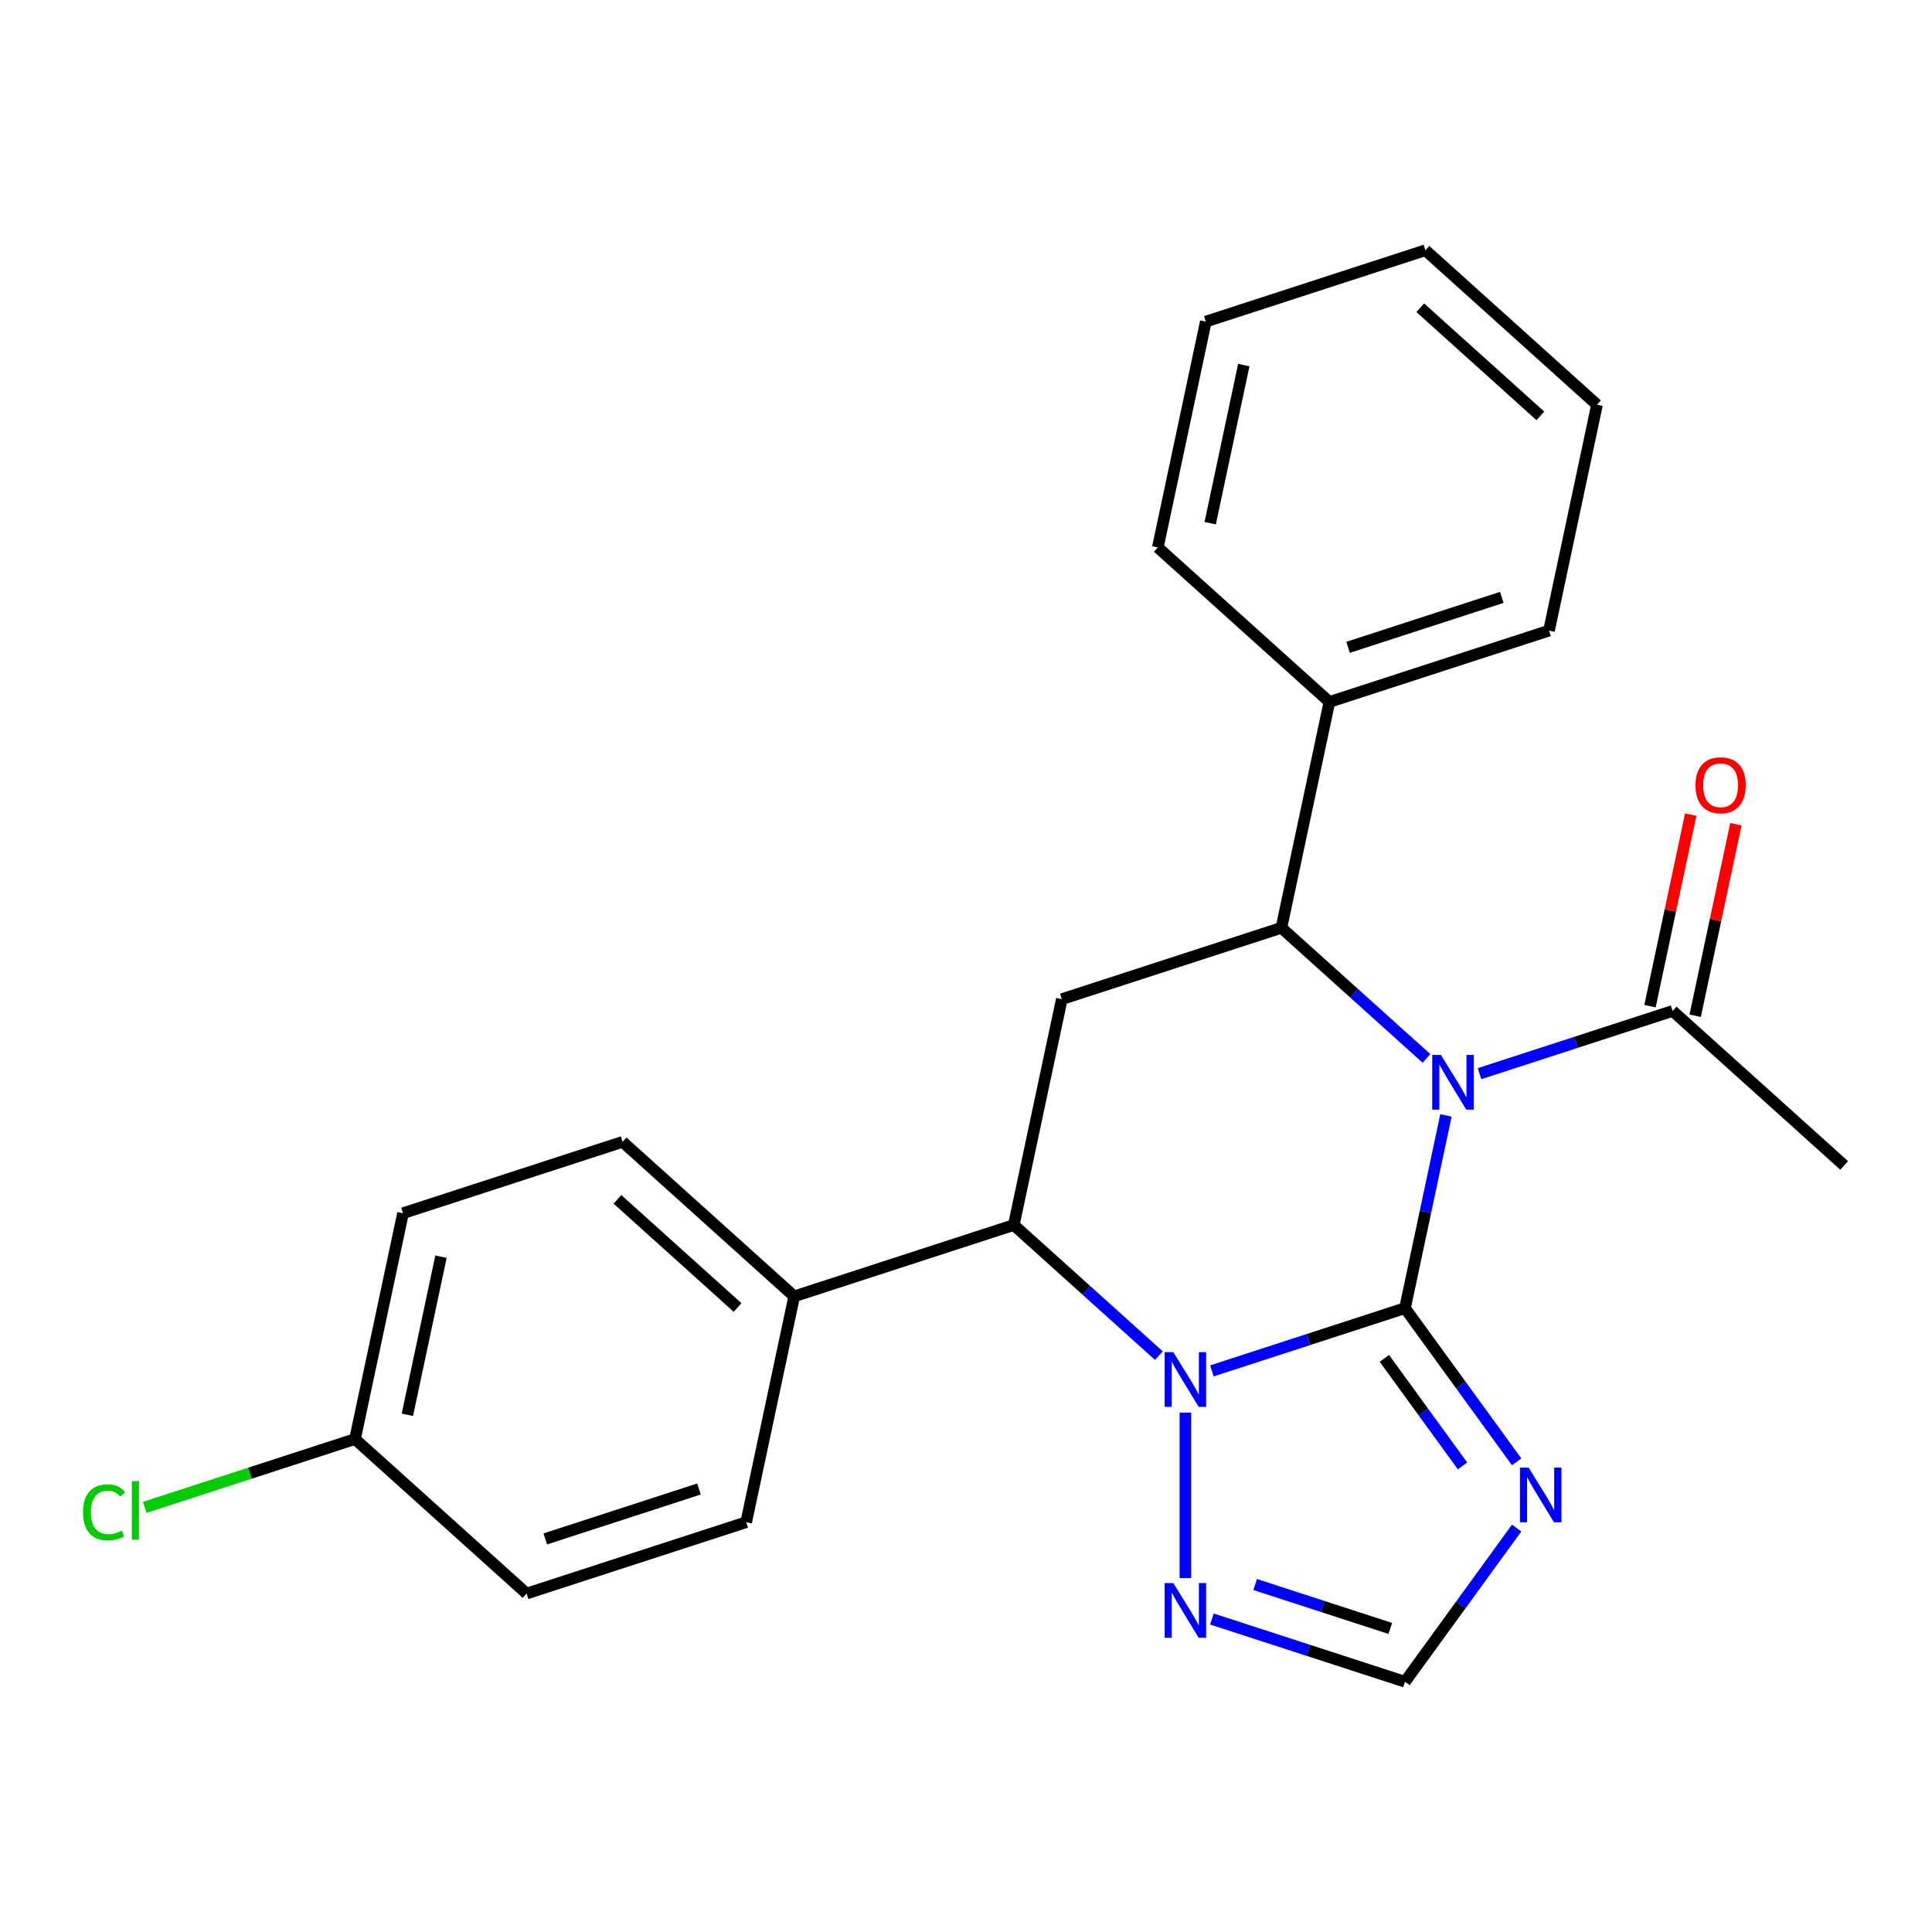 <?xml version='1.0' encoding='iso-8859-1'?>
<svg version='1.1' baseProfile='full'
              xmlns='http://www.w3.org/2000/svg'
                      xmlns:rdkit='http://www.rdkit.org/xml'
                      xmlns:xlink='http://www.w3.org/1999/xlink'
                  xml:space='preserve'
width='1000px' height='1000px' viewBox='0 0 1000 1000'>
<!-- END OF HEADER -->
<rect style='opacity:1.0;fill:#FFFFFF;stroke:none' width='1000' height='1000' x='0' y='0'> </rect>
<path class='bond-0' d='M 727.22,677.098 L 737.822,627.222' style='fill:none;fill-rule:evenodd;stroke:#000000;stroke-width:6px;stroke-linecap:butt;stroke-linejoin:miter;stroke-opacity:1' />
<path class='bond-0' d='M 737.822,627.222 L 748.423,577.346' style='fill:none;fill-rule:evenodd;stroke:#0000FF;stroke-width:6px;stroke-linecap:butt;stroke-linejoin:miter;stroke-opacity:1' />
<path class='bond-1' d='M 727.22,677.098 L 677.252,693.334' style='fill:none;fill-rule:evenodd;stroke:#000000;stroke-width:6px;stroke-linecap:butt;stroke-linejoin:miter;stroke-opacity:1' />
<path class='bond-1' d='M 677.252,693.334 L 627.285,709.569' style='fill:none;fill-rule:evenodd;stroke:#0000FF;stroke-width:6px;stroke-linecap:butt;stroke-linejoin:miter;stroke-opacity:1' />
<path class='bond-3' d='M 727.22,677.098 L 756.114,716.868' style='fill:none;fill-rule:evenodd;stroke:#000000;stroke-width:6px;stroke-linecap:butt;stroke-linejoin:miter;stroke-opacity:1' />
<path class='bond-3' d='M 756.114,716.868 L 785.009,756.638' style='fill:none;fill-rule:evenodd;stroke:#0000FF;stroke-width:6px;stroke-linecap:butt;stroke-linejoin:miter;stroke-opacity:1' />
<path class='bond-3' d='M 716.551,703.079 L 736.777,730.917' style='fill:none;fill-rule:evenodd;stroke:#000000;stroke-width:6px;stroke-linecap:butt;stroke-linejoin:miter;stroke-opacity:1' />
<path class='bond-3' d='M 736.777,730.917 L 757.003,758.756' style='fill:none;fill-rule:evenodd;stroke:#0000FF;stroke-width:6px;stroke-linecap:butt;stroke-linejoin:miter;stroke-opacity:1' />
<path class='bond-2' d='M 738.34,547.837 L 700.797,514.033' style='fill:none;fill-rule:evenodd;stroke:#0000FF;stroke-width:6px;stroke-linecap:butt;stroke-linejoin:miter;stroke-opacity:1' />
<path class='bond-2' d='M 700.797,514.033 L 663.253,480.229' style='fill:none;fill-rule:evenodd;stroke:#000000;stroke-width:6px;stroke-linecap:butt;stroke-linejoin:miter;stroke-opacity:1' />
<path class='bond-7' d='M 765.796,555.737 L 815.763,539.502' style='fill:none;fill-rule:evenodd;stroke:#0000FF;stroke-width:6px;stroke-linecap:butt;stroke-linejoin:miter;stroke-opacity:1' />
<path class='bond-7' d='M 815.763,539.502 L 865.731,523.266' style='fill:none;fill-rule:evenodd;stroke:#000000;stroke-width:6px;stroke-linecap:butt;stroke-linejoin:miter;stroke-opacity:1' />
<path class='bond-4' d='M 599.829,701.669 L 562.286,667.865' style='fill:none;fill-rule:evenodd;stroke:#0000FF;stroke-width:6px;stroke-linecap:butt;stroke-linejoin:miter;stroke-opacity:1' />
<path class='bond-4' d='M 562.286,667.865 L 524.742,634.06' style='fill:none;fill-rule:evenodd;stroke:#000000;stroke-width:6px;stroke-linecap:butt;stroke-linejoin:miter;stroke-opacity:1' />
<path class='bond-6' d='M 613.557,731.177 L 613.557,816.822' style='fill:none;fill-rule:evenodd;stroke:#0000FF;stroke-width:6px;stroke-linecap:butt;stroke-linejoin:miter;stroke-opacity:1' />
<path class='bond-10' d='M 663.253,480.229 L 688.101,363.328' style='fill:none;fill-rule:evenodd;stroke:#000000;stroke-width:6px;stroke-linecap:butt;stroke-linejoin:miter;stroke-opacity:1' />
<path class='bond-25' d='M 663.253,480.229 L 549.59,517.16' style='fill:none;fill-rule:evenodd;stroke:#000000;stroke-width:6px;stroke-linecap:butt;stroke-linejoin:miter;stroke-opacity:1' />
<path class='bond-8' d='M 785.009,790.933 L 756.114,830.703' style='fill:none;fill-rule:evenodd;stroke:#0000FF;stroke-width:6px;stroke-linecap:butt;stroke-linejoin:miter;stroke-opacity:1' />
<path class='bond-8' d='M 756.114,830.703 L 727.22,870.473' style='fill:none;fill-rule:evenodd;stroke:#000000;stroke-width:6px;stroke-linecap:butt;stroke-linejoin:miter;stroke-opacity:1' />
<path class='bond-5' d='M 524.742,634.06 L 549.59,517.16' style='fill:none;fill-rule:evenodd;stroke:#000000;stroke-width:6px;stroke-linecap:butt;stroke-linejoin:miter;stroke-opacity:1' />
<path class='bond-9' d='M 524.742,634.06 L 411.08,670.992' style='fill:none;fill-rule:evenodd;stroke:#000000;stroke-width:6px;stroke-linecap:butt;stroke-linejoin:miter;stroke-opacity:1' />
<path class='bond-24' d='M 627.285,838.002 L 677.252,854.237' style='fill:none;fill-rule:evenodd;stroke:#0000FF;stroke-width:6px;stroke-linecap:butt;stroke-linejoin:miter;stroke-opacity:1' />
<path class='bond-24' d='M 677.252,854.237 L 727.22,870.473' style='fill:none;fill-rule:evenodd;stroke:#000000;stroke-width:6px;stroke-linecap:butt;stroke-linejoin:miter;stroke-opacity:1' />
<path class='bond-24' d='M 649.662,820.14 L 684.639,831.505' style='fill:none;fill-rule:evenodd;stroke:#0000FF;stroke-width:6px;stroke-linecap:butt;stroke-linejoin:miter;stroke-opacity:1' />
<path class='bond-24' d='M 684.639,831.505 L 719.616,842.87' style='fill:none;fill-rule:evenodd;stroke:#000000;stroke-width:6px;stroke-linecap:butt;stroke-linejoin:miter;stroke-opacity:1' />
<path class='bond-11' d='M 877.421,525.751 L 887.958,476.175' style='fill:none;fill-rule:evenodd;stroke:#000000;stroke-width:6px;stroke-linecap:butt;stroke-linejoin:miter;stroke-opacity:1' />
<path class='bond-11' d='M 887.958,476.175 L 898.496,426.599' style='fill:none;fill-rule:evenodd;stroke:#FF0000;stroke-width:6px;stroke-linecap:butt;stroke-linejoin:miter;stroke-opacity:1' />
<path class='bond-11' d='M 854.041,520.782 L 864.578,471.205' style='fill:none;fill-rule:evenodd;stroke:#000000;stroke-width:6px;stroke-linecap:butt;stroke-linejoin:miter;stroke-opacity:1' />
<path class='bond-11' d='M 864.578,471.205 L 875.116,421.629' style='fill:none;fill-rule:evenodd;stroke:#FF0000;stroke-width:6px;stroke-linecap:butt;stroke-linejoin:miter;stroke-opacity:1' />
<path class='bond-18' d='M 865.731,523.266 L 954.545,603.236' style='fill:none;fill-rule:evenodd;stroke:#000000;stroke-width:6px;stroke-linecap:butt;stroke-linejoin:miter;stroke-opacity:1' />
<path class='bond-12' d='M 411.08,670.992 L 322.265,591.022' style='fill:none;fill-rule:evenodd;stroke:#000000;stroke-width:6px;stroke-linecap:butt;stroke-linejoin:miter;stroke-opacity:1' />
<path class='bond-12' d='M 381.764,676.759 L 319.593,620.781' style='fill:none;fill-rule:evenodd;stroke:#000000;stroke-width:6px;stroke-linecap:butt;stroke-linejoin:miter;stroke-opacity:1' />
<path class='bond-13' d='M 411.08,670.992 L 386.232,787.892' style='fill:none;fill-rule:evenodd;stroke:#000000;stroke-width:6px;stroke-linecap:butt;stroke-linejoin:miter;stroke-opacity:1' />
<path class='bond-19' d='M 688.101,363.328 L 801.764,326.397' style='fill:none;fill-rule:evenodd;stroke:#000000;stroke-width:6px;stroke-linecap:butt;stroke-linejoin:miter;stroke-opacity:1' />
<path class='bond-19' d='M 697.764,335.056 L 777.328,309.204' style='fill:none;fill-rule:evenodd;stroke:#000000;stroke-width:6px;stroke-linecap:butt;stroke-linejoin:miter;stroke-opacity:1' />
<path class='bond-20' d='M 688.101,363.328 L 599.286,283.359' style='fill:none;fill-rule:evenodd;stroke:#000000;stroke-width:6px;stroke-linecap:butt;stroke-linejoin:miter;stroke-opacity:1' />
<path class='bond-16' d='M 322.265,591.022 L 208.602,627.954' style='fill:none;fill-rule:evenodd;stroke:#000000;stroke-width:6px;stroke-linecap:butt;stroke-linejoin:miter;stroke-opacity:1' />
<path class='bond-15' d='M 386.232,787.892 L 272.569,824.823' style='fill:none;fill-rule:evenodd;stroke:#000000;stroke-width:6px;stroke-linecap:butt;stroke-linejoin:miter;stroke-opacity:1' />
<path class='bond-15' d='M 361.796,770.699 L 282.232,796.551' style='fill:none;fill-rule:evenodd;stroke:#000000;stroke-width:6px;stroke-linecap:butt;stroke-linejoin:miter;stroke-opacity:1' />
<path class='bond-14' d='M 183.754,744.854 L 272.569,824.823' style='fill:none;fill-rule:evenodd;stroke:#000000;stroke-width:6px;stroke-linecap:butt;stroke-linejoin:miter;stroke-opacity:1' />
<path class='bond-17' d='M 183.754,744.854 L 129.337,762.535' style='fill:none;fill-rule:evenodd;stroke:#000000;stroke-width:6px;stroke-linecap:butt;stroke-linejoin:miter;stroke-opacity:1' />
<path class='bond-17' d='M 129.337,762.535 L 74.919,780.217' style='fill:none;fill-rule:evenodd;stroke:#00CC00;stroke-width:6px;stroke-linecap:butt;stroke-linejoin:miter;stroke-opacity:1' />
<path class='bond-26' d='M 183.754,744.854 L 208.602,627.954' style='fill:none;fill-rule:evenodd;stroke:#000000;stroke-width:6px;stroke-linecap:butt;stroke-linejoin:miter;stroke-opacity:1' />
<path class='bond-26' d='M 210.861,732.289 L 228.255,650.458' style='fill:none;fill-rule:evenodd;stroke:#000000;stroke-width:6px;stroke-linecap:butt;stroke-linejoin:miter;stroke-opacity:1' />
<path class='bond-22' d='M 801.764,326.397 L 826.612,209.496' style='fill:none;fill-rule:evenodd;stroke:#000000;stroke-width:6px;stroke-linecap:butt;stroke-linejoin:miter;stroke-opacity:1' />
<path class='bond-21' d='M 599.286,283.359 L 624.134,166.458' style='fill:none;fill-rule:evenodd;stroke:#000000;stroke-width:6px;stroke-linecap:butt;stroke-linejoin:miter;stroke-opacity:1' />
<path class='bond-21' d='M 626.394,270.793 L 643.787,188.963' style='fill:none;fill-rule:evenodd;stroke:#000000;stroke-width:6px;stroke-linecap:butt;stroke-linejoin:miter;stroke-opacity:1' />
<path class='bond-23' d='M 624.134,166.458 L 737.797,129.527' style='fill:none;fill-rule:evenodd;stroke:#000000;stroke-width:6px;stroke-linecap:butt;stroke-linejoin:miter;stroke-opacity:1' />
<path class='bond-27' d='M 826.612,209.496 L 737.797,129.527' style='fill:none;fill-rule:evenodd;stroke:#000000;stroke-width:6px;stroke-linecap:butt;stroke-linejoin:miter;stroke-opacity:1' />
<path class='bond-27' d='M 797.296,215.264 L 735.125,159.286' style='fill:none;fill-rule:evenodd;stroke:#000000;stroke-width:6px;stroke-linecap:butt;stroke-linejoin:miter;stroke-opacity:1' />
<path  class='atom-1' d='M 745.808 546.038
L 755.088 561.038
Q 756.008 562.518, 757.488 565.198
Q 758.968 567.878, 759.048 568.038
L 759.048 546.038
L 762.808 546.038
L 762.808 574.358
L 758.928 574.358
L 748.968 557.958
Q 747.808 556.038, 746.568 553.838
Q 745.368 551.638, 745.008 550.958
L 745.008 574.358
L 741.328 574.358
L 741.328 546.038
L 745.808 546.038
' fill='#0000FF'/>
<path  class='atom-2' d='M 607.297 699.869
L 616.577 714.869
Q 617.497 716.349, 618.977 719.029
Q 620.457 721.709, 620.537 721.869
L 620.537 699.869
L 624.297 699.869
L 624.297 728.189
L 620.417 728.189
L 610.457 711.789
Q 609.297 709.869, 608.057 707.669
Q 606.857 705.469, 606.497 704.789
L 606.497 728.189
L 602.817 728.189
L 602.817 699.869
L 607.297 699.869
' fill='#0000FF'/>
<path  class='atom-4' d='M 791.207 759.626
L 800.487 774.626
Q 801.407 776.106, 802.887 778.786
Q 804.367 781.466, 804.447 781.626
L 804.447 759.626
L 808.207 759.626
L 808.207 787.946
L 804.327 787.946
L 794.367 771.546
Q 793.207 769.626, 791.967 767.426
Q 790.767 765.226, 790.407 764.546
L 790.407 787.946
L 786.727 787.946
L 786.727 759.626
L 791.207 759.626
' fill='#0000FF'/>
<path  class='atom-7' d='M 607.297 819.382
L 616.577 834.382
Q 617.497 835.862, 618.977 838.542
Q 620.457 841.222, 620.537 841.382
L 620.537 819.382
L 624.297 819.382
L 624.297 847.702
L 620.417 847.702
L 610.457 831.302
Q 609.297 829.382, 608.057 827.182
Q 606.857 824.982, 606.497 824.302
L 606.497 847.702
L 602.817 847.702
L 602.817 819.382
L 607.297 819.382
' fill='#0000FF'/>
<path  class='atom-12' d='M 877.579 406.446
Q 877.579 399.646, 880.939 395.846
Q 884.299 392.046, 890.579 392.046
Q 896.859 392.046, 900.219 395.846
Q 903.579 399.646, 903.579 406.446
Q 903.579 413.326, 900.179 417.246
Q 896.779 421.126, 890.579 421.126
Q 884.339 421.126, 880.939 417.246
Q 877.579 413.366, 877.579 406.446
M 890.579 417.926
Q 894.899 417.926, 897.219 415.046
Q 899.579 412.126, 899.579 406.446
Q 899.579 400.886, 897.219 398.086
Q 894.899 395.246, 890.579 395.246
Q 886.259 395.246, 883.899 398.046
Q 881.579 400.846, 881.579 406.446
Q 881.579 412.166, 883.899 415.046
Q 886.259 417.926, 890.579 417.926
' fill='#FF0000'/>
<path  class='atom-18' d='M 42.971 782.765
Q 42.971 775.725, 46.251 772.045
Q 49.571 768.325, 55.851 768.325
Q 61.691 768.325, 64.811 772.445
L 62.171 774.605
Q 59.891 771.605, 55.851 771.605
Q 51.571 771.605, 49.291 774.485
Q 47.051 777.325, 47.051 782.765
Q 47.051 788.365, 49.371 791.245
Q 51.731 794.125, 56.291 794.125
Q 59.411 794.125, 63.051 792.245
L 64.171 795.245
Q 62.691 796.205, 60.451 796.765
Q 58.211 797.325, 55.731 797.325
Q 49.571 797.325, 46.251 793.565
Q 42.971 789.805, 42.971 782.765
' fill='#00CC00'/>
<path  class='atom-18' d='M 68.251 766.605
L 71.931 766.605
L 71.931 796.965
L 68.251 796.965
L 68.251 766.605
' fill='#00CC00'/>
</svg>
